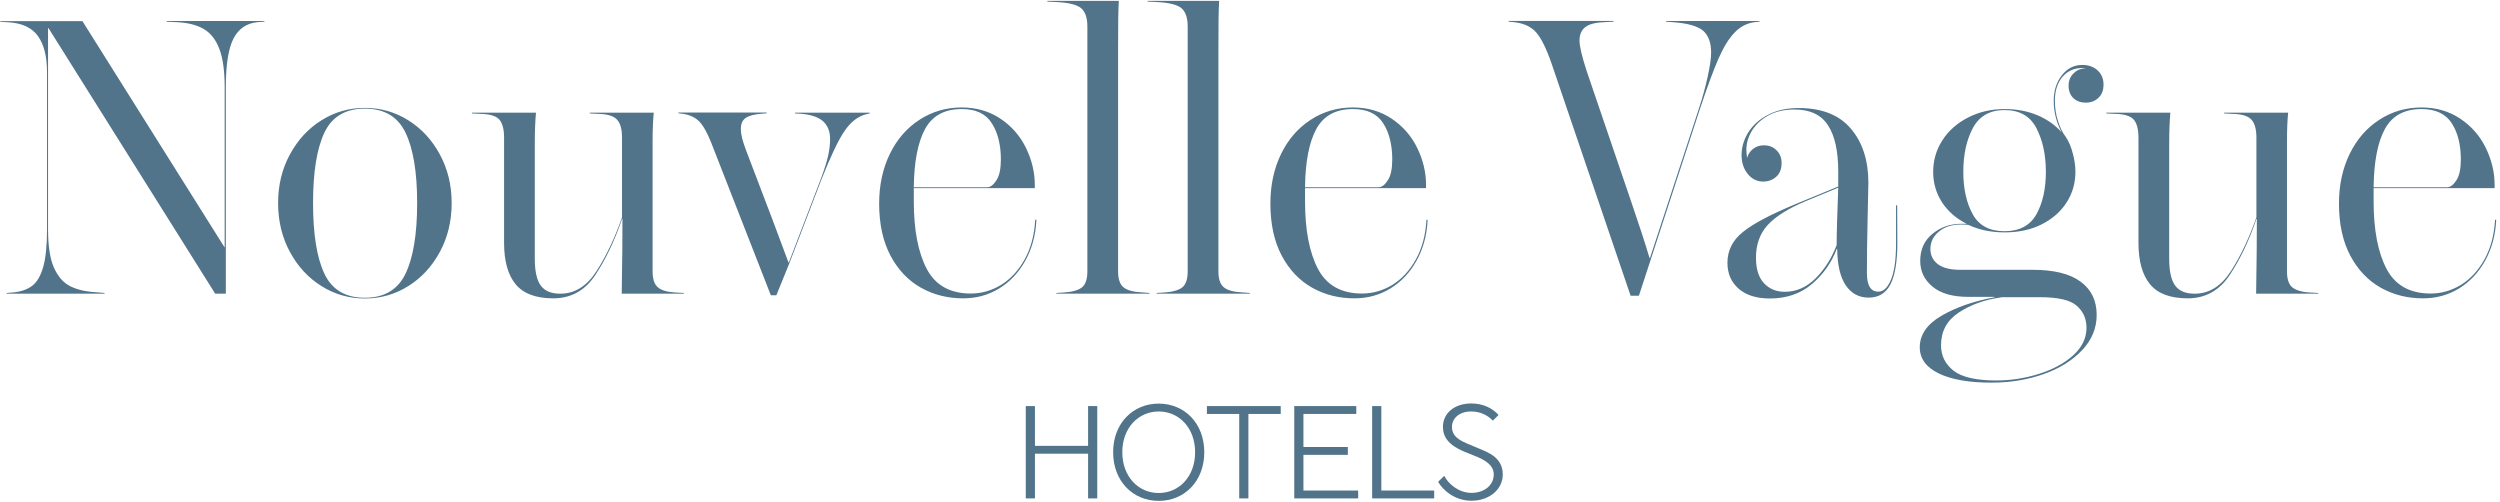 <?xml version="1.0" encoding="utf-8"?>
<!-- Generator: Adobe Illustrator 25.3.0, SVG Export Plug-In . SVG Version: 6.00 Build 0)  -->
<svg version="1.1" id="레이어_1" xmlns="http://www.w3.org/2000/svg" xmlns:xlink="http://www.w3.org/1999/xlink" x="0px"
	 y="0px" viewBox="0 0 1717 345" style="enable-background:new 0 0 1717 345;" xml:space="preserve">
<style type="text/css">
	.st0{fill:#51748B;}
	.st1{clip-path:url(#SVGID_2_);}
	.st2{enable-background:new    ;}
	.st3{clip-path:url(#SVGID_4_);}
	.st4{clip-path:url(#SVGID_6_);}
</style>
<g>
	<path class="st0" d="M181.6,14.4v0.5l-4.6,0.3c-7.6,0.7-13.1,4.5-16.6,11.2s-5.3,18-5.3,33.6v141.7h-7.3L33.3,19.3H33v138.2
		c0,11.3,1.3,20.1,4,26.2c2.7,6.1,6.4,10.4,11.1,12.8c4.7,2.4,10.6,3.8,17.8,4.2l5.9,0.5v0.5H4.5v-0.5l4-0.3
		c5.8-0.5,10.3-2.1,13.6-4.6s5.8-6.8,7.6-13c1.7-6.1,2.6-14.8,2.6-25.9V49.8c0-11-2.1-19.3-6.3-25.1s-11-8.9-20.4-9.4L0.2,15v-0.5
		h56.4L154.3,170V60c0-11.2-1.2-19.9-3.6-26.3s-6-11-10.8-13.8s-11.1-4.4-19-4.7l-6.5-0.3v-0.5L181.6,14.4L181.6,14.4z M191,139.4
		c0-12.2,2.7-23.4,8.1-33.3c5.4-10,12.6-17.8,21.7-23.5c9.1-5.7,19-8.5,29.8-8.5c10.8,0,20.7,2.8,29.8,8.5
		c9.1,5.7,16.3,13.5,21.7,23.5c5.4,10,8.1,21.1,8.1,33.3c0,12.4-2.7,23.6-8.1,33.6s-12.6,17.8-21.7,23.5s-19,8.5-29.8,8.5
		s-20.7-2.8-29.8-8.5S204.5,183,199.1,173C193.7,163,191,151.8,191,139.4L191,139.4z M215,139.4c0,21.4,2.6,37.6,7.8,48.6
		s14.5,16.5,27.8,16.5c13.3,0,22.6-5.5,27.9-16.5s8-27.2,8-48.6c0-21.2-2.7-37.3-8-48.3s-14.6-16.5-27.9-16.5
		c-13.3,0-22.6,5.5-27.8,16.5S215,118.2,215,139.4L215,139.4z M469.7,201.2v0.5H427c0.4-22.1,0.5-39.2,0.5-51.3h-0.3
		c-5,14.8-11.1,27.5-18.2,38.3s-16.8,16.2-29,16.2c-11.9,0-20.5-3.2-25.8-9.6c-5.3-6.4-8-15.9-8-28.5V94.6c0-5.8-1.1-9.9-3.2-12.4
		s-6.5-3.9-13-4l-5.9-0.3v-0.5h44c-0.5,5.6-0.8,12.6-0.8,21.1v79.1c0,8.5,1.3,14.6,4,18.4c2.7,3.8,7.2,5.7,13.5,5.7
		c10.1,0,18.4-5.3,25.1-15.8s12.4-22.7,17.3-36.6V94.6c0-5.8-1.1-9.9-3.4-12.4c-2.2-2.5-6.6-3.9-13.1-4l-5.7-0.3v-0.5h44
		c-0.5,4.9-0.8,11.3-0.8,19.4v89.6c0,5.2,1.2,8.9,3.6,10.9c2.4,2.1,6.5,3.3,12.3,3.6L469.7,201.2z M488.5,98.1
		c-2.7-6.8-5.4-11.7-8.2-14.6c-2.8-2.9-6.7-4.7-11.7-5.4l-2.7-0.3v-0.5h60.7v0.5l-3.5,0.3c-5.2,0.4-8.9,1.4-11.1,3
		c-2.2,1.6-3.2,4.1-3.2,7.6s1.2,8.2,3.5,14.3l18.1,47.5l11.1,29.7h0.3l21.9-57.2c2.5-6.7,4.2-12.1,5.1-16.2
		c0.9-4.1,1.3-7.9,1.3-11.3c0-5-1.5-9-4.5-11.9s-7.9-4.7-14.7-5.4l-4.9-0.3v-0.5h51.3v0.5l-2.2,0.5c-5.8,1.4-10.8,5.3-15.1,11.6
		c-4.3,6.3-9.5,17.3-15.7,32.9l-21.9,57.2l-9.2,22.7h-3.8L488.5,98.1L488.5,98.1z M711.8,151c-0.5,10.6-3.1,20-7.7,28.2
		c-4.6,8.2-10.6,14.5-18,19s-15.6,6.7-24.6,6.7c-10.6,0-20.3-2.4-29-7.3c-8.7-4.9-15.7-12.2-20.9-22s-7.8-21.7-7.8-35.8
		c0-12.8,2.5-24.2,7.4-34.2s11.7-17.8,20.4-23.4c8.6-5.6,18.3-8.4,28.9-8.4c10.1,0,18.9,2.6,26.6,7.7c7.6,5.1,13.5,11.8,17.5,20
		s6.1,16.7,6.1,25.5v2.2h-83.1v9.2c0,19.6,3,35.1,8.9,46.3c5.9,11.2,16,16.9,30.2,16.9c7.4,0,14.3-2,20.8-5.9
		c6.5-4,11.9-9.8,16.2-17.5s6.7-16.8,7.3-27.3h0.8V151z M660.5,74.9c-11.7,0-20.1,4.5-25.1,13.6s-7.6,22.5-7.8,40.1H678
		c2.2,0,4.3-1.6,6.3-4.7c2.1-3.1,3.1-8,3.1-14.4c0-10.1-2.1-18.4-6.2-24.8C677.1,78.1,670.2,74.9,660.5,74.9L660.5,74.9z
		 M789.5,201.2v0.5h-64v-0.5l5.1-0.3c5.9-0.4,10.1-1.6,12.6-3.6c2.4-2.1,3.6-5.7,3.6-10.9V18.2c0-5.9-1.4-10.1-4.3-12.6
		c-2.9-2.4-8.5-3.8-17-4.2l-6.2-0.3V0.6h49.1c-0.4,6.7-0.5,17.7-0.5,33.2v152.5c0,5.2,1.2,8.9,3.6,10.9c2.4,2.1,6.6,3.3,12.6,3.6
		L789.5,201.2z M858.4,201.2v0.5h-64v-0.5l5.1-0.3c5.9-0.4,10.1-1.6,12.6-3.6c2.4-2.1,3.6-5.7,3.6-10.9V18.2
		c0-5.9-1.4-10.1-4.3-12.6c-2.9-2.4-8.5-3.8-17-4.2l-6.2-0.3V0.6h49.1c-0.4,6.7-0.5,17.7-0.5,33.2v152.5c0,5.2,1.2,8.9,3.6,10.9
		c2.4,2.1,6.6,3.3,12.6,3.6L858.4,201.2z M980.5,151c-0.5,10.6-3.1,20-7.7,28.2c-4.6,8.2-10.6,14.5-18,19s-15.6,6.7-24.6,6.7
		c-10.6,0-20.3-2.4-29-7.3c-8.7-4.9-15.7-12.2-20.9-22s-7.8-21.7-7.8-35.8c0-12.8,2.5-24.2,7.4-34.2s11.7-17.8,20.4-23.4
		c8.6-5.6,18.3-8.4,28.9-8.4c10.1,0,18.9,2.6,26.6,7.7c7.6,5.1,13.5,11.8,17.5,20s6.1,16.7,6.1,25.5v2.2h-83.1v9.2
		c0,19.6,3,35.1,8.9,46.3c5.9,11.2,16,16.9,30.2,16.9c7.4,0,14.3-2,20.8-5.9c6.5-4,11.9-9.8,16.2-17.5s6.7-16.8,7.3-27.3h0.8V151z
		 M929.2,74.9c-11.7,0-20.1,4.5-25.1,13.6s-7.6,22.5-7.8,40.1h50.5c2.2,0,4.3-1.6,6.3-4.7c2.1-3.1,3.1-8,3.1-14.4
		c0-10.1-2.1-18.4-6.2-24.8C945.8,78.1,938.9,74.9,929.2,74.9L929.2,74.9z M1208.4,14.4v0.5l-3.2,0.3c-5.4,0.7-10.1,3.1-14,7.3
		c-4,4.1-7.6,10.2-11.1,18.1c-3.4,7.9-7.6,19.2-12.4,33.7l-42.1,128.8h-5.7l-54.3-159.5c-3.6-10.4-7.2-17.6-10.7-21.5
		s-8.6-6.2-15.3-6.9l-3.5-0.3v-0.5h72.1v0.5l-5.9,0.3c-6.3,0.2-10.8,1.3-13.5,3.4s-4,5.2-4,9.3c0,3.8,1.6,10.7,4.9,20.8l30.8,90.4
		c5,14.6,9.2,27.3,12.4,38.1h0.3l33.7-102.9c2.3-7,4.3-14.2,5.9-21.5s2.4-12.8,2.4-16.6c0-6.8-1.8-11.9-5.5-15.1s-10.8-5.2-21.2-5.9
		l-4.3-0.3v-0.5L1208.4,14.4L1208.4,14.4z M1303.1,166.9c0,12.8-1.6,22.2-4.7,28.3s-8.1,9.2-15,9.2c-6.7,0-11.9-2.8-15.7-8.4
		c-3.8-5.6-5.8-13.9-5.9-25.1h-0.3c-3.6,9.5-9.3,17.6-17.1,24.2s-17.4,9.9-28.8,9.9c-9.2,0-16.3-2.2-21.5-6.7
		c-5.1-4.5-7.7-10.4-7.7-17.8c0-8.5,3.6-15.6,10.8-21.3c7.2-5.8,19.3-12.1,36.4-19.2l28.9-11.9v-10.3c0-13.9-2.3-24.4-7-31.7
		c-4.7-7.3-12.4-10.9-23.2-10.9c-6.7,0-12.5,1.3-17.4,3.9s-8.8,6.1-11.5,10.4s-4,8.8-4,13.5c0,1.4,0.2,3.2,0.5,5.4
		c0.7-2.5,2.1-4.6,4.2-6.2s4.5-2.4,7.4-2.4c3.4,0,6.3,1.1,8.6,3.4c2.3,2.2,3.5,5.2,3.5,8.8c0,4-1.2,7.1-3.6,9.3
		c-2.4,2.2-5.4,3.4-9,3.4c-4.3,0-7.9-1.8-10.7-5.3c-2.8-3.5-4.2-7.8-4.2-12.8c0-5.6,1.6-10.8,4.7-15.8c3.1-4.9,7.7-9,13.6-12
		c5.9-3.1,12.9-4.6,20.8-4.6c16,0,28,4.7,36,14.2c8,9.4,12,21.8,12,37.1l-0.5,23.2c-0.4,16.2-0.5,29.2-0.5,38.9
		c0,8.5,2.6,12.7,7.8,12.7c3.6,0,6.5-2.8,8.8-8.4s3.4-13.9,3.4-24.8V141h0.8L1303.1,166.9L1303.1,166.9z M1225.8,200.4
		c7.9,0,15-3.1,21.2-9.3s11-13.8,14.4-22.8c0-7.6,0.4-20.7,1.1-39.4l-22.7,9.4c-11.9,5-20.5,10.5-25.8,16.3s-8,13.3-8,22.3
		c0,7.7,1.8,13.6,5.4,17.5C1215.1,198.4,1219.9,200.4,1225.8,200.4L1225.8,200.4z M1420.7,58.9c0-3.4,1.1-6.3,3.4-8.5
		c2.2-2.2,4.9-3.4,8-3.4h0.3c-0.5-0.2-1.3-0.3-2.2-0.3c-5.8,0-10.3,2.1-13.8,6.2c-3.4,4.1-5.1,9.5-5.1,16.2c0,5,0.7,9.8,2.2,14.2
		c1.4,4.4,3.2,8.1,5.4,10.9c2,3.1,3.6,6.8,4.7,11.2c1.2,4.4,1.8,8.6,1.8,12.6c0,7.7-2,14.8-6.1,21.1c-4,6.3-9.8,11.3-17.1,15
		c-7.4,3.7-15.8,5.5-25.4,5.5c-9.2,0-17.5-1.7-24.8-5.1c-1.1-0.2-2.7-0.3-4.9-0.3c-6.5,0-11.7,1.6-15.5,4.9
		c-3.9,3.2-5.8,7.2-5.8,11.9c0,4.3,1.7,7.8,5.1,10.4c3.4,2.6,8.5,3.9,15.4,3.9h49.7c14.6,0,25.6,2.7,32.9,8.1
		c7.4,5.4,11.1,13,11.1,22.9c0,9-3.3,17.1-10,24.2s-15.5,12.6-26.6,16.5s-23,5.8-35.8,5.8c-15.3,0-27.3-2.1-36-6.3
		c-8.7-4.2-13.1-10.2-13.1-18c0-8.6,5-15.9,15-21.7s22.1-10,36.3-12.6v-0.3H1352c-10.8,0-19-2.3-24.7-7s-8.5-10.6-8.5-17.8
		c0-7.7,2.8-13.9,8.4-18.5s12.2-6.9,20-6.9h3.5c-7.2-3.6-12.8-8.5-16.9-14.7c-4-6.2-6.1-13.2-6.1-20.9c0-7.9,2.1-15.2,6.3-21.7
		c4.2-6.6,10.1-11.8,17.7-15.7c7.6-3.9,15.9-5.8,25.1-5.8c8.3,0,15.7,1.4,22.4,4.2c6.7,2.8,12.2,6.7,16.7,11.7
		c-3.6-6.8-5.4-14-5.4-21.6c0-6.8,1.8-12.6,5.5-17.4s8.4-7.2,14.2-7.2c4.3,0,7.8,1.3,10.5,3.8s4,5.8,4,9.7c0,3.8-1.1,6.8-3.4,9
		c-2.2,2.2-5.2,3.4-8.8,3.4c-3.4,0-6.3-1-8.5-3.1C1421.9,65.4,1420.7,62.5,1420.7,58.9L1420.7,58.9z M1376.7,158.8
		c10.3,0,17.5-3.9,21.9-11.6c4.3-7.7,6.5-17.5,6.5-29.2s-2.2-21.7-6.5-30s-11.6-12.4-21.9-12.4c-10.1,0-17.3,4.1-21.7,12.3
		c-4.4,8.2-6.6,18.2-6.6,30.1c0,11.7,2.2,21.4,6.5,29.2C1359.2,155,1366.5,158.8,1376.7,158.8L1376.7,158.8z M1374.6,204.2
		c-11.5,1.6-21.3,5.1-29.4,10.5s-12.1,12.9-12.1,22.4c0,7.2,2.9,13,8.6,17.5c5.8,4.5,15.6,6.7,29.4,6.7c9.9,0,19.6-1.5,29.2-4.5
		c9.5-3,17.4-7.2,23.5-12.7s9.2-11.8,9.2-19c0-6.1-2.2-11.2-6.7-15.1c-4.5-4-13-5.9-25.6-5.9h-26.1V204.2z M1592.2,201.2v0.5h-42.7
		c0.4-22.1,0.5-39.2,0.5-51.3h-0.3c-5,14.8-11.1,27.5-18.2,38.3s-16.8,16.2-29,16.2c-11.9,0-20.5-3.2-25.8-9.6
		c-5.3-6.4-8-15.9-8-28.5V94.6c0-5.8-1.1-9.9-3.2-12.4s-6.5-3.9-13-4l-5.9-0.3v-0.5h44c-0.5,5.6-0.8,12.6-0.8,21.1v79.1
		c0,8.5,1.3,14.6,4,18.4c2.7,3.8,7.2,5.7,13.5,5.7c10.1,0,18.4-5.3,25.1-15.8s12.4-22.7,17.3-36.6V94.6c0-5.8-1.1-9.9-3.4-12.4
		c-2.2-2.5-6.6-3.9-13.1-4l-5.7-0.3v-0.5h44c-0.5,4.9-0.8,11.3-0.8,19.4v89.6c0,5.2,1.2,8.9,3.6,10.9s6.5,3.3,12.3,3.6L1592.2,201.2
		z M1714.4,151c-0.5,10.6-3.1,20-7.7,28.2s-10.6,14.5-18,19s-15.6,6.7-24.6,6.7c-10.6,0-20.3-2.4-29-7.3c-8.7-4.9-15.7-12.2-20.9-22
		c-5.2-9.8-7.8-21.7-7.8-35.8c0-12.8,2.5-24.2,7.4-34.2s11.7-17.8,20.4-23.4c8.6-5.6,18.3-8.4,28.9-8.4c10.1,0,18.9,2.6,26.6,7.7
		c7.6,5.1,13.5,11.8,17.5,20s6.1,16.7,6.1,25.5v2.2h-83.1v9.2c0,19.6,3,35.1,8.9,46.3c5.9,11.2,16,16.9,30.2,16.9
		c7.4,0,14.3-2,20.8-5.9c6.5-4,11.9-9.8,16.2-17.5c4.3-7.7,6.7-16.8,7.3-27.3h0.8V151z M1663.1,74.9c-11.7,0-20.1,4.5-25.1,13.6
		s-7.6,22.5-7.8,40.1h50.5c2.2,0,4.3-1.6,6.3-4.7c2.1-3.1,3.1-8,3.1-14.4c0-10.1-2.1-18.4-6.2-24.8S1672.9,74.9,1663.1,74.9
		L1663.1,74.9z"/>
	<g>
		<g>
			<defs>
				<rect id="SVGID_1_" x="-156" y="-136.1" width="2043" height="567"/>
			</defs>
			<clipPath id="SVGID_2_">
				<use xlink:href="#SVGID_1_"  style="overflow:visible;"/>
			</clipPath>
			<g class="st1">
				<g class="st2">
					<path class="st0" d="M710.8,306.2h36.5v-27.3h6.3v63.4h-6.3v-30.7h-36.5v30.7h-6.3v-63.4h6.3V306.2z"/>
				</g>
				<g class="st2">
					<path class="st0" d="M795.8,277.2c17.7,0,31.3,13.5,31.3,33.4S813.5,344,795.8,344c-17.7,0-31.3-13.5-31.3-33.4
						S778.1,277.2,795.8,277.2z M795.8,282.6c-13.9,0-25,11.2-25,28s11.1,28,25,28c13.9,0,25-11.2,25-28S809.7,282.6,795.8,282.6z"
						/>
				</g>
				<g class="st2">
					<path class="st0" d="M851.1,284.3h-22.2v-5.4h50.7v5.4h-22.2v58h-6.3V284.3z"/>
					<path class="st0" d="M895.1,336.9h37.7v5.4h-43.9v-63.4h42.6v5.4h-36.3V307h30.5v5.4h-30.5V336.9z"/>
					<path class="st0" d="M948.7,336.9H985v5.4h-42.6v-63.4h6.3V336.9z"/>
				</g>
			</g>
		</g>
	</g>
	<g>
		<g>
			<defs>
				<rect id="SVGID_3_" x="-156" y="-136.1" width="2043" height="566.9"/>
			</defs>
			<clipPath id="SVGID_4_">
				<use xlink:href="#SVGID_3_"  style="overflow:visible;"/>
			</clipPath>
			<g class="st3">
				<g>
					<defs>
						<rect id="SVGID_5_" x="-156" y="-136.1" width="2043" height="567"/>
					</defs>
					<clipPath id="SVGID_6_">
						<use xlink:href="#SVGID_5_"  style="overflow:visible;"/>
					</clipPath>
					<g class="st4">
						<g class="st2">
							<path class="st0" d="M1025.3,288.9c-3.6-3.8-8.8-6.3-14.9-6.3c-8.5,0-13.2,5-13.2,10.6c0,4.9,2.8,8.2,9.9,11.2l9,3.8
								c5.6,2.4,16,5.9,16,17.7c0,9.8-8.7,18-21.6,18c-11.4,0-19.7-7.4-22.8-13l4.2-4.1c2.9,5.7,10.1,11.7,18.6,11.7
								c9.3,0,15.4-5.5,15.4-12.6c0-3.7-1.6-8-11.3-12.1l-9.2-3.7c-10.6-4.5-14.4-10-14.4-17c0-9,7.6-16,19.4-16
								c8.4,0,14.6,3.3,18.8,7.9L1025.3,288.9z"/>
						</g>
					</g>
				</g>
			</g>
		</g>
	</g>
</g>
</svg>
